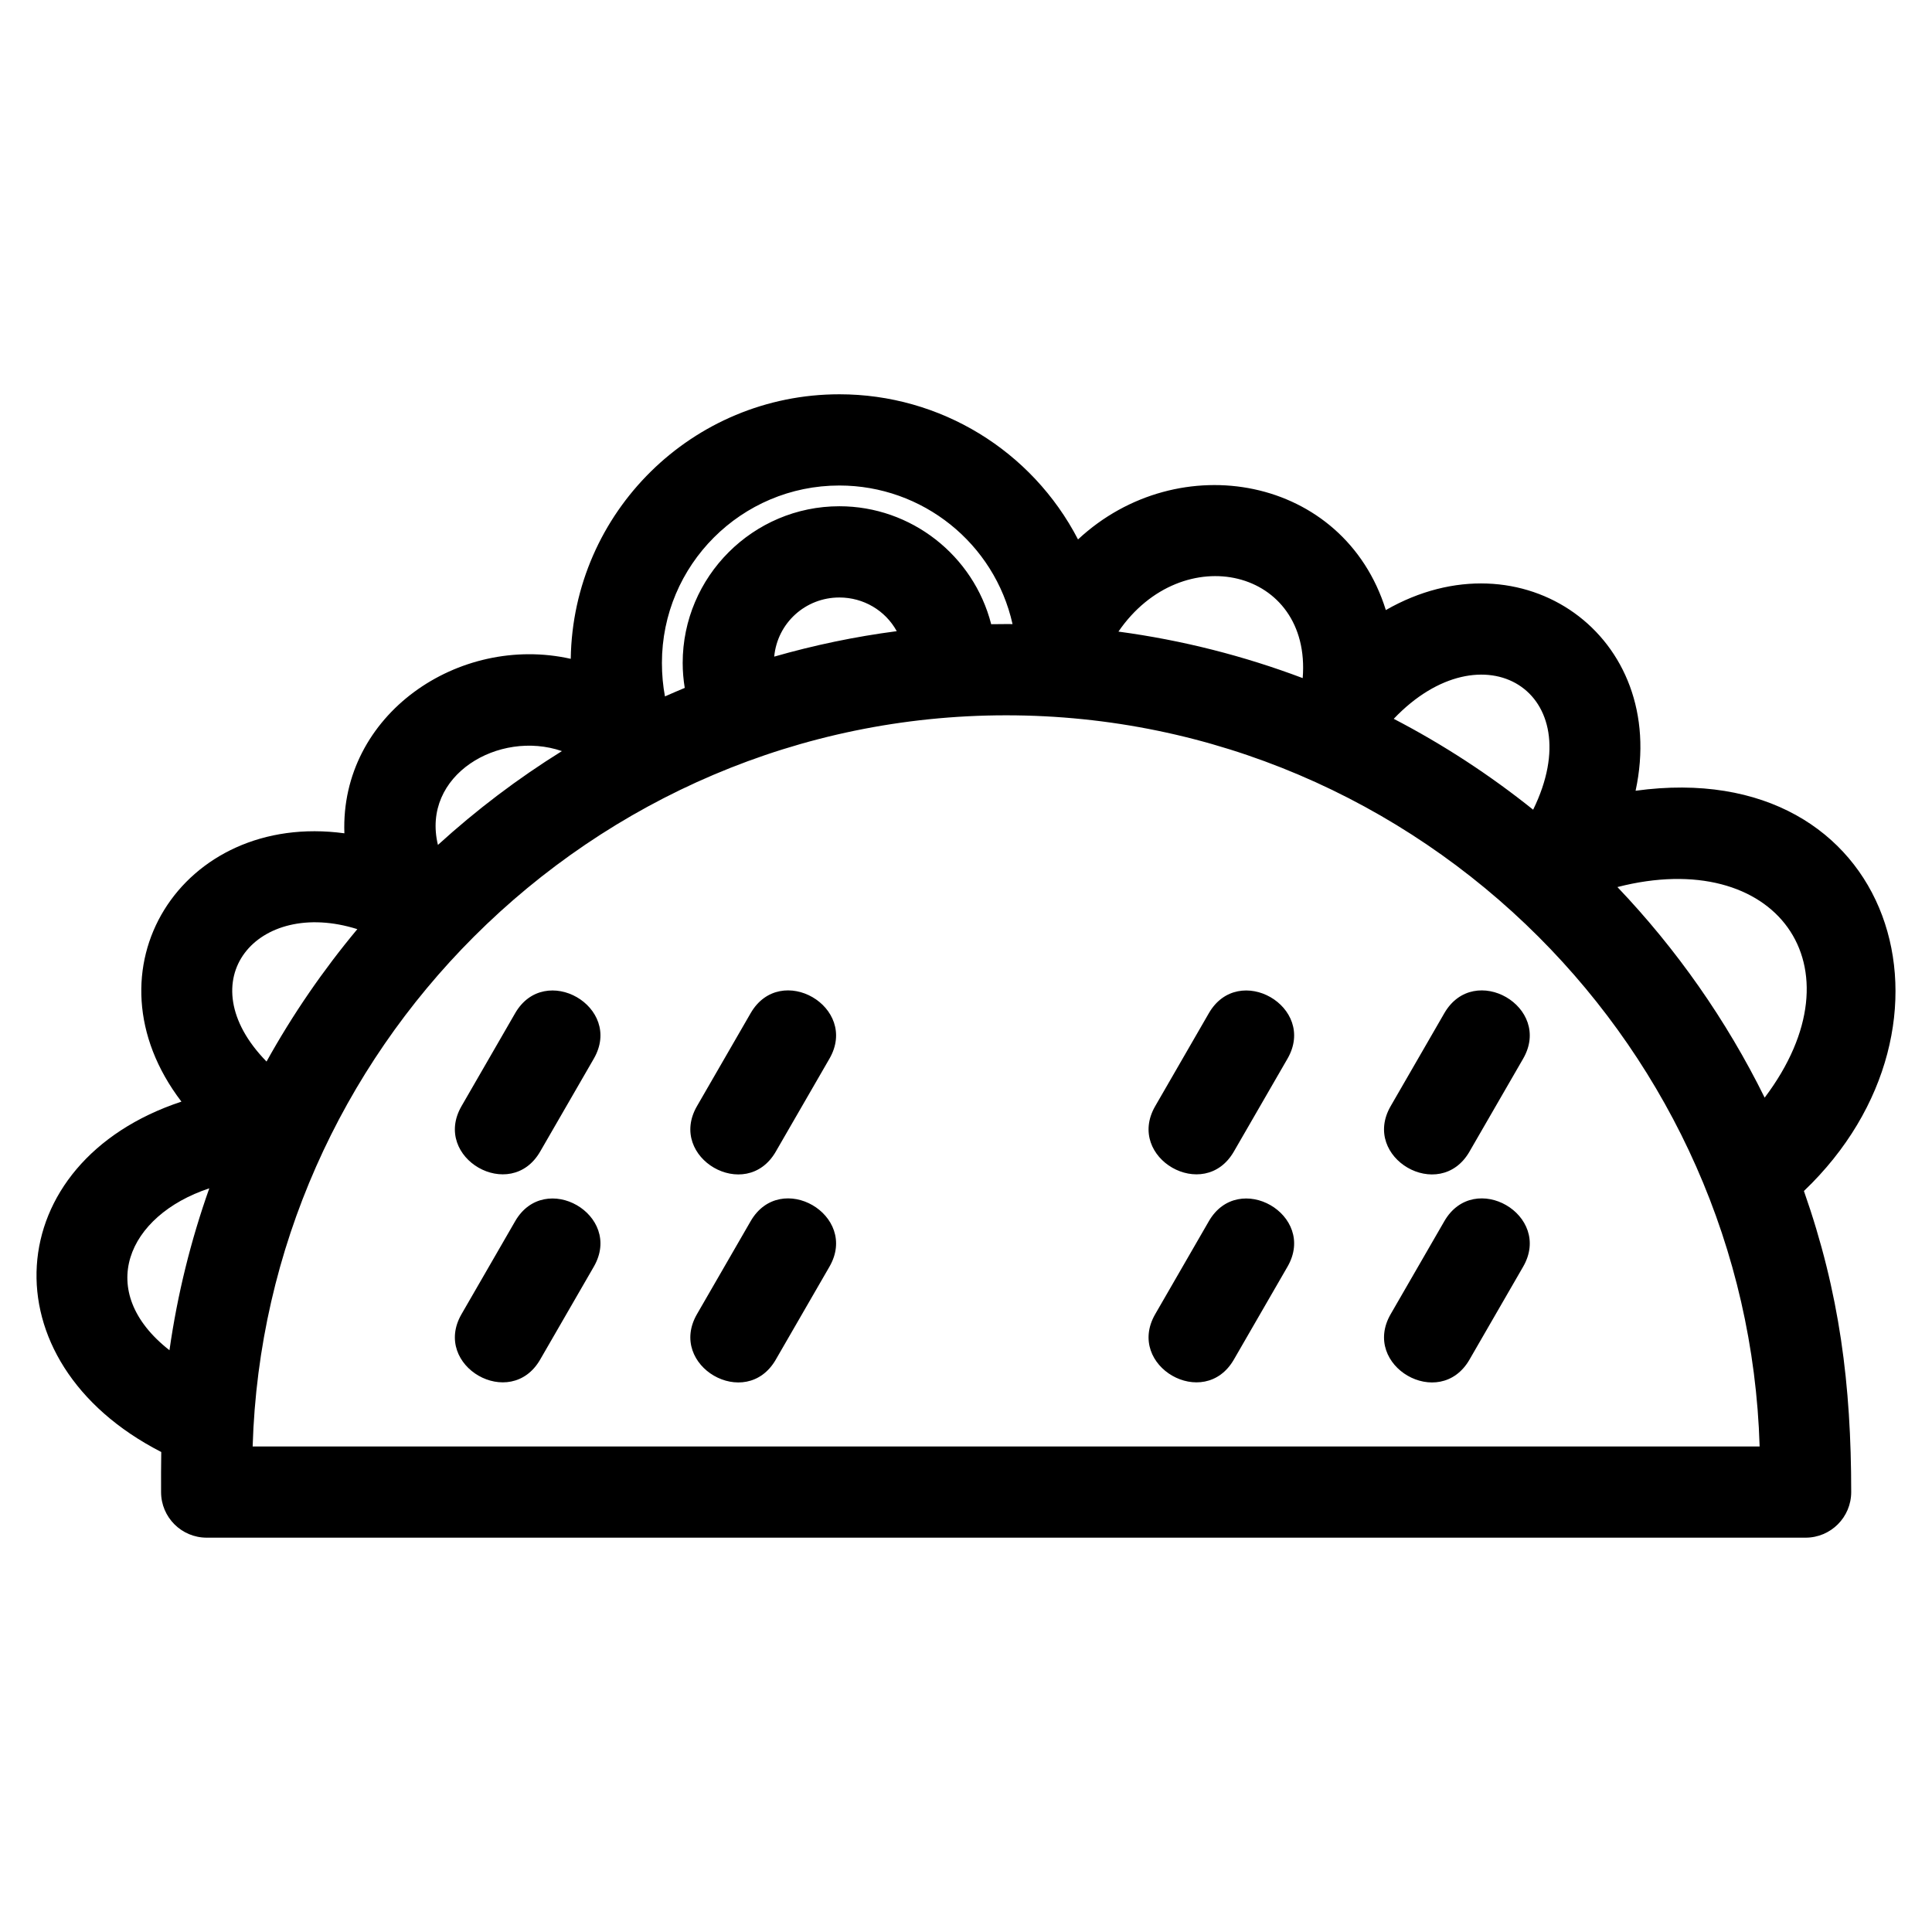 <?xml version="1.0" encoding="UTF-8"?>
<!-- Uploaded to: ICON Repo, www.svgrepo.com, Generator: ICON Repo Mixer Tools -->
<svg fill="#000000" width="800px" height="800px" version="1.1" viewBox="144 144 512 512" xmlns="http://www.w3.org/2000/svg">
 <path d="m210.95 527.33h399.37c-1.57-52.551-23.707-100.18-58.594-135.07-36.215-36.215-86.156-58.695-141.08-58.695-54.93 0-104.87 22.48-141.09 58.695-34.887 34.887-57.023 82.516-58.602 135.07zm322.47-78.125c-7.938 13.711-28.812 1.625-20.867-12.086l14.215-24.625c7.938-13.703 28.805-1.617 20.867 12.09l-14.215 24.617zm-62.426-0.047c-7.879 13.711-28.746 1.719-20.867-11.992l14.211-24.625c7.879-13.711 28.754-1.715 20.875 11.996l-14.215 24.617zm62.426 55.172c-7.938 13.711-28.812 1.625-20.867-12.086l14.215-24.625c7.938-13.711 28.805-1.617 20.867 12.09l-14.215 24.617zm-62.426-0.047c-7.879 13.711-28.746 1.719-20.867-11.992l14.211-24.625c7.879-13.711 28.754-1.715 20.875 11.996l-14.215 24.617zm-121.41-55.078c-7.938 13.711-28.812 1.625-20.867-12.086l14.215-24.625c7.938-13.703 28.805-1.617 20.867 12.09l-14.215 24.617zm-62.426-0.047c-7.879 13.711-28.746 1.719-20.867-11.992l14.211-24.625c7.879-13.711 28.754-1.715 20.875 11.996l-14.215 24.617zm62.426 55.172c-7.938 13.711-28.812 1.625-20.867-12.086l14.215-24.625c7.938-13.711 28.805-1.617 20.867 12.09l-14.215 24.617zm-62.426-0.047c-7.879 13.711-28.746 1.719-20.867-11.992l14.211-24.625c7.879-13.711 28.754-1.715 20.875 11.996l-14.215 24.617zm38.305-177.98c-0.355-2.184-0.547-4.398-0.547-6.617 0-22.875 18.656-41.523 41.527-41.523 18.996 0 35.559 13.016 40.23 31.258 1.32-0.023 2.641-0.035 3.965-0.035l1.695 0.008c-4.785-21.422-23.867-36.727-45.891-36.727-25.973 0-47.027 21.055-47.027 47.02 0 3.102 0.281 6.07 0.805 8.871 1.738-0.773 3.488-1.523 5.242-2.254zm56.184-15.035c-3.035-5.516-8.836-8.926-15.203-8.926-8.984 0-16.43 6.742-17.27 15.672 10.531-3.023 21.379-5.297 32.473-6.746zm-86.395 7.332c0.582-38.883 32.293-70.109 71.191-70.109 26.707 0 51.008 14.883 63.242 38.465 26.629-24.801 70.461-16.953 81.574 18.719 36.121-20.703 75.047 6.812 66.188 47.883 68.828-9.449 90.555 62.254 44.609 106.07 9.484 27.02 12.531 51.359 12.531 79.785 0 6.676-5.414 12.086-12.086 12.086h-423.73c-6.676 0-12.086-5.41-12.086-12.086 0-3.539-0.023-7.082 0.047-10.617-46.746-23.938-42.977-76.863 5.348-92.852-26.629-34.859 0.07-76.953 43.184-71.109-1.156-31.492 30.355-52.895 59.98-46.242zm316.4 116.29c26.41-35.023 2.898-66.586-39.02-55.809 15.668 16.441 28.871 35.25 39.02 55.809zm-61.355-76.309c15.383-31.352-13.383-48.805-36.945-24.086 13.121 6.82 25.492 14.906 36.945 24.086zm-61.07-34.875c2.34-29.016-31.859-37.047-48.832-12.324 16.934 2.273 33.289 6.457 48.832 12.324zm-196.32 19.344c-16.656-5.731-37.32 6.348-32.852 24.867 10.145-9.246 21.141-17.578 32.852-24.867zm-54.211 47.188c-26.516-8.367-45.098 13.566-24.062 35.086 6.914-12.465 14.988-24.207 24.062-35.086zm-39.23 68.68c-21.75 7.207-30.469 27.332-10.555 42.91 2.106-14.812 5.676-29.164 10.555-42.91z"/>
</svg>